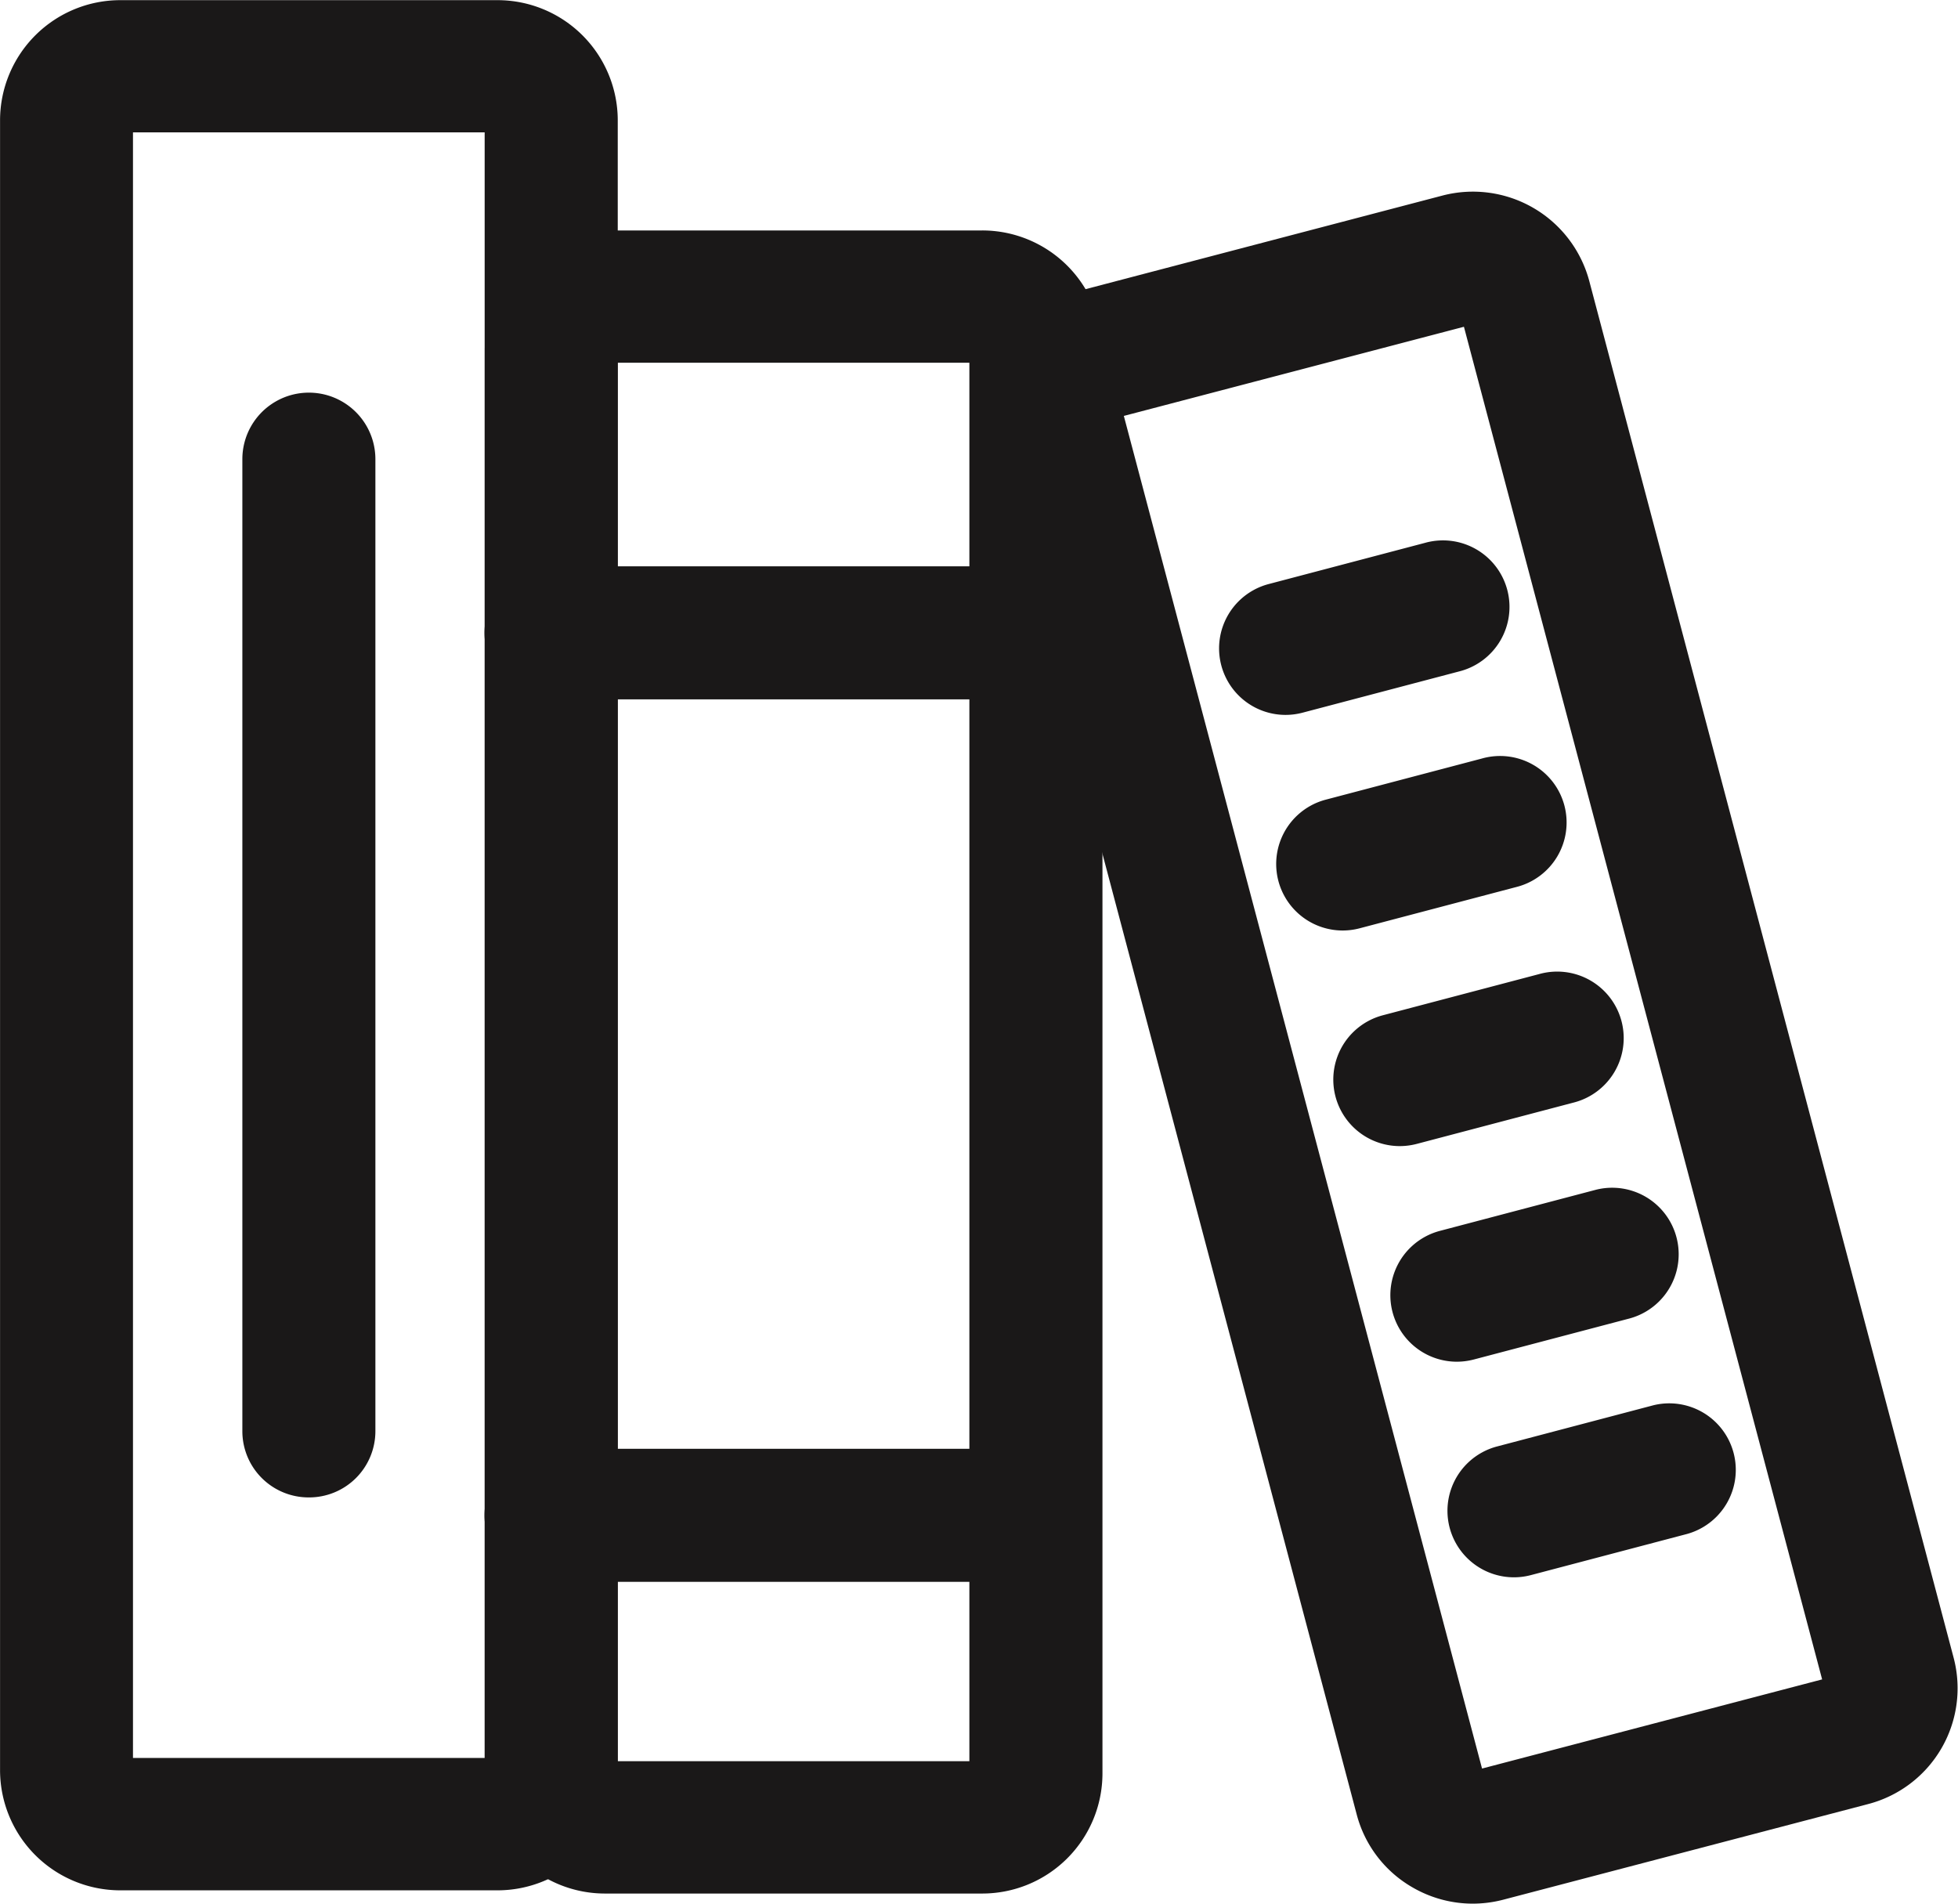 <svg xmlns="http://www.w3.org/2000/svg" width="36" height="35" viewBox="0 0 36 35">
    <g data-name="그룹 262">
        <path data-name="패스 88" d="M497.681 347.463h-6.931a2.211 2.211 0 0 1-2.213-2.2v-30.352a2.211 2.211 0 0 1 2.213-2.2h6.931a2.211 2.211 0 0 1 2.213 2.2v30.349a2.211 2.211 0 0 1-2.213 2.203zm-6.7-2.434h6.466v-29.887h-6.466z" style="fill:#1a1818" transform="translate(-488.536 -312.708)"/>
        <path data-name="패스 89" d="M523.188 355.409h-6.931a2.21 2.21 0 0 1-2.213-2.2v-26.177a2.21 2.21 0 0 1 2.213-2.2h6.931a2.21 2.21 0 0 1 2.213 2.2v26.175a2.21 2.21 0 0 1-2.213 2.202zm-6.7-2.433h6.466v-25.712h-6.466z" transform="translate(-505.131 -320.595)" style="fill:#1a1818"/>
        <path data-name="패스 90" d="M524.162 345.106h-8.9a1.223 1.223 0 1 1 0-2.446h8.9a1.223 1.223 0 1 1 0 2.446z" transform="translate(-505.131 -332.248)" style="fill:#1a1818"/>
        <path data-name="패스 91" d="M524.162 391.782h-8.9a1.223 1.223 0 1 1 0-2.446h8.9a1.223 1.223 0 1 1 0 2.446z" transform="translate(-505.131 -362.699)" style="fill:#1a1818"/>
        <path data-name="패스 92" d="M502.513 353.7a1.218 1.218 0 0 1-1.223-1.213v-17.876a1.223 1.223 0 0 1 2.446 0v17.871a1.218 1.218 0 0 1-1.223 1.218z" transform="translate(-496.834 -326.169)" style="fill:#1a1818"/>
        <path data-name="패스 94" d="M549.443 354.268a2.21 2.21 0 0 1-1.111-.3 2.186 2.186 0 0 1-1.025-1.342l-6.7-25.315a2.2 2.2 0 0 1 1.576-2.69l6.7-1.757a2.214 2.214 0 0 1 2.7 1.569l6.7 25.315a2.2 2.2 0 0 1-1.576 2.69l-6.7 1.756a2.231 2.231 0 0 1-.564.074zm-6.417-27.353 6.586 24.869 6.253-1.639-6.586-24.869zm13.374 24.347z" transform="translate(-522.363 -319.268)" style="fill:#1a1818"/>
        <path data-name="패스 95" d="M553.915 344.512a1.223 1.223 0 0 1-.311-2.406l2.873-.757a1.223 1.223 0 1 1 .623 2.365l-2.873.757a1.236 1.236 0 0 1-.312.041z" transform="translate(-530.277 -331.368)" style="fill:#1a1818"/>
        <path data-name="패스 96" d="M556.919 355.917a1.223 1.223 0 0 1-.311-2.406l2.873-.757a1.223 1.223 0 1 1 .623 2.365l-2.873.757a1.237 1.237 0 0 1-.312.041z" transform="translate(-532.231 -338.809)" style="fill:#1a1818"/>
        <path data-name="패스 97" d="M559.924 367.321a1.223 1.223 0 0 1-.311-2.406l2.873-.757a1.223 1.223 0 1 1 .623 2.365l-2.873.757a1.239 1.239 0 0 1-.312.041z" transform="translate(-534.186 -346.249)" style="fill:#1a1818"/>
        <path data-name="패스 98" d="M562.928 378.726a1.223 1.223 0 0 1-.311-2.406l2.873-.757a1.223 1.223 0 0 1 .623 2.365l-2.873.757a1.238 1.238 0 0 1-.312.041z" transform="translate(-536.141 -353.69)" style="fill:#1a1818"/>
        <path data-name="패스 99" d="M565.933 390.131a1.223 1.223 0 0 1-.311-2.406l2.873-.757a1.223 1.223 0 0 1 .623 2.365l-2.873.757a1.236 1.236 0 0 1-.312.041z" transform="translate(-538.096 -361.131)" style="fill:#1a1818"/>
    </g>
</svg>
